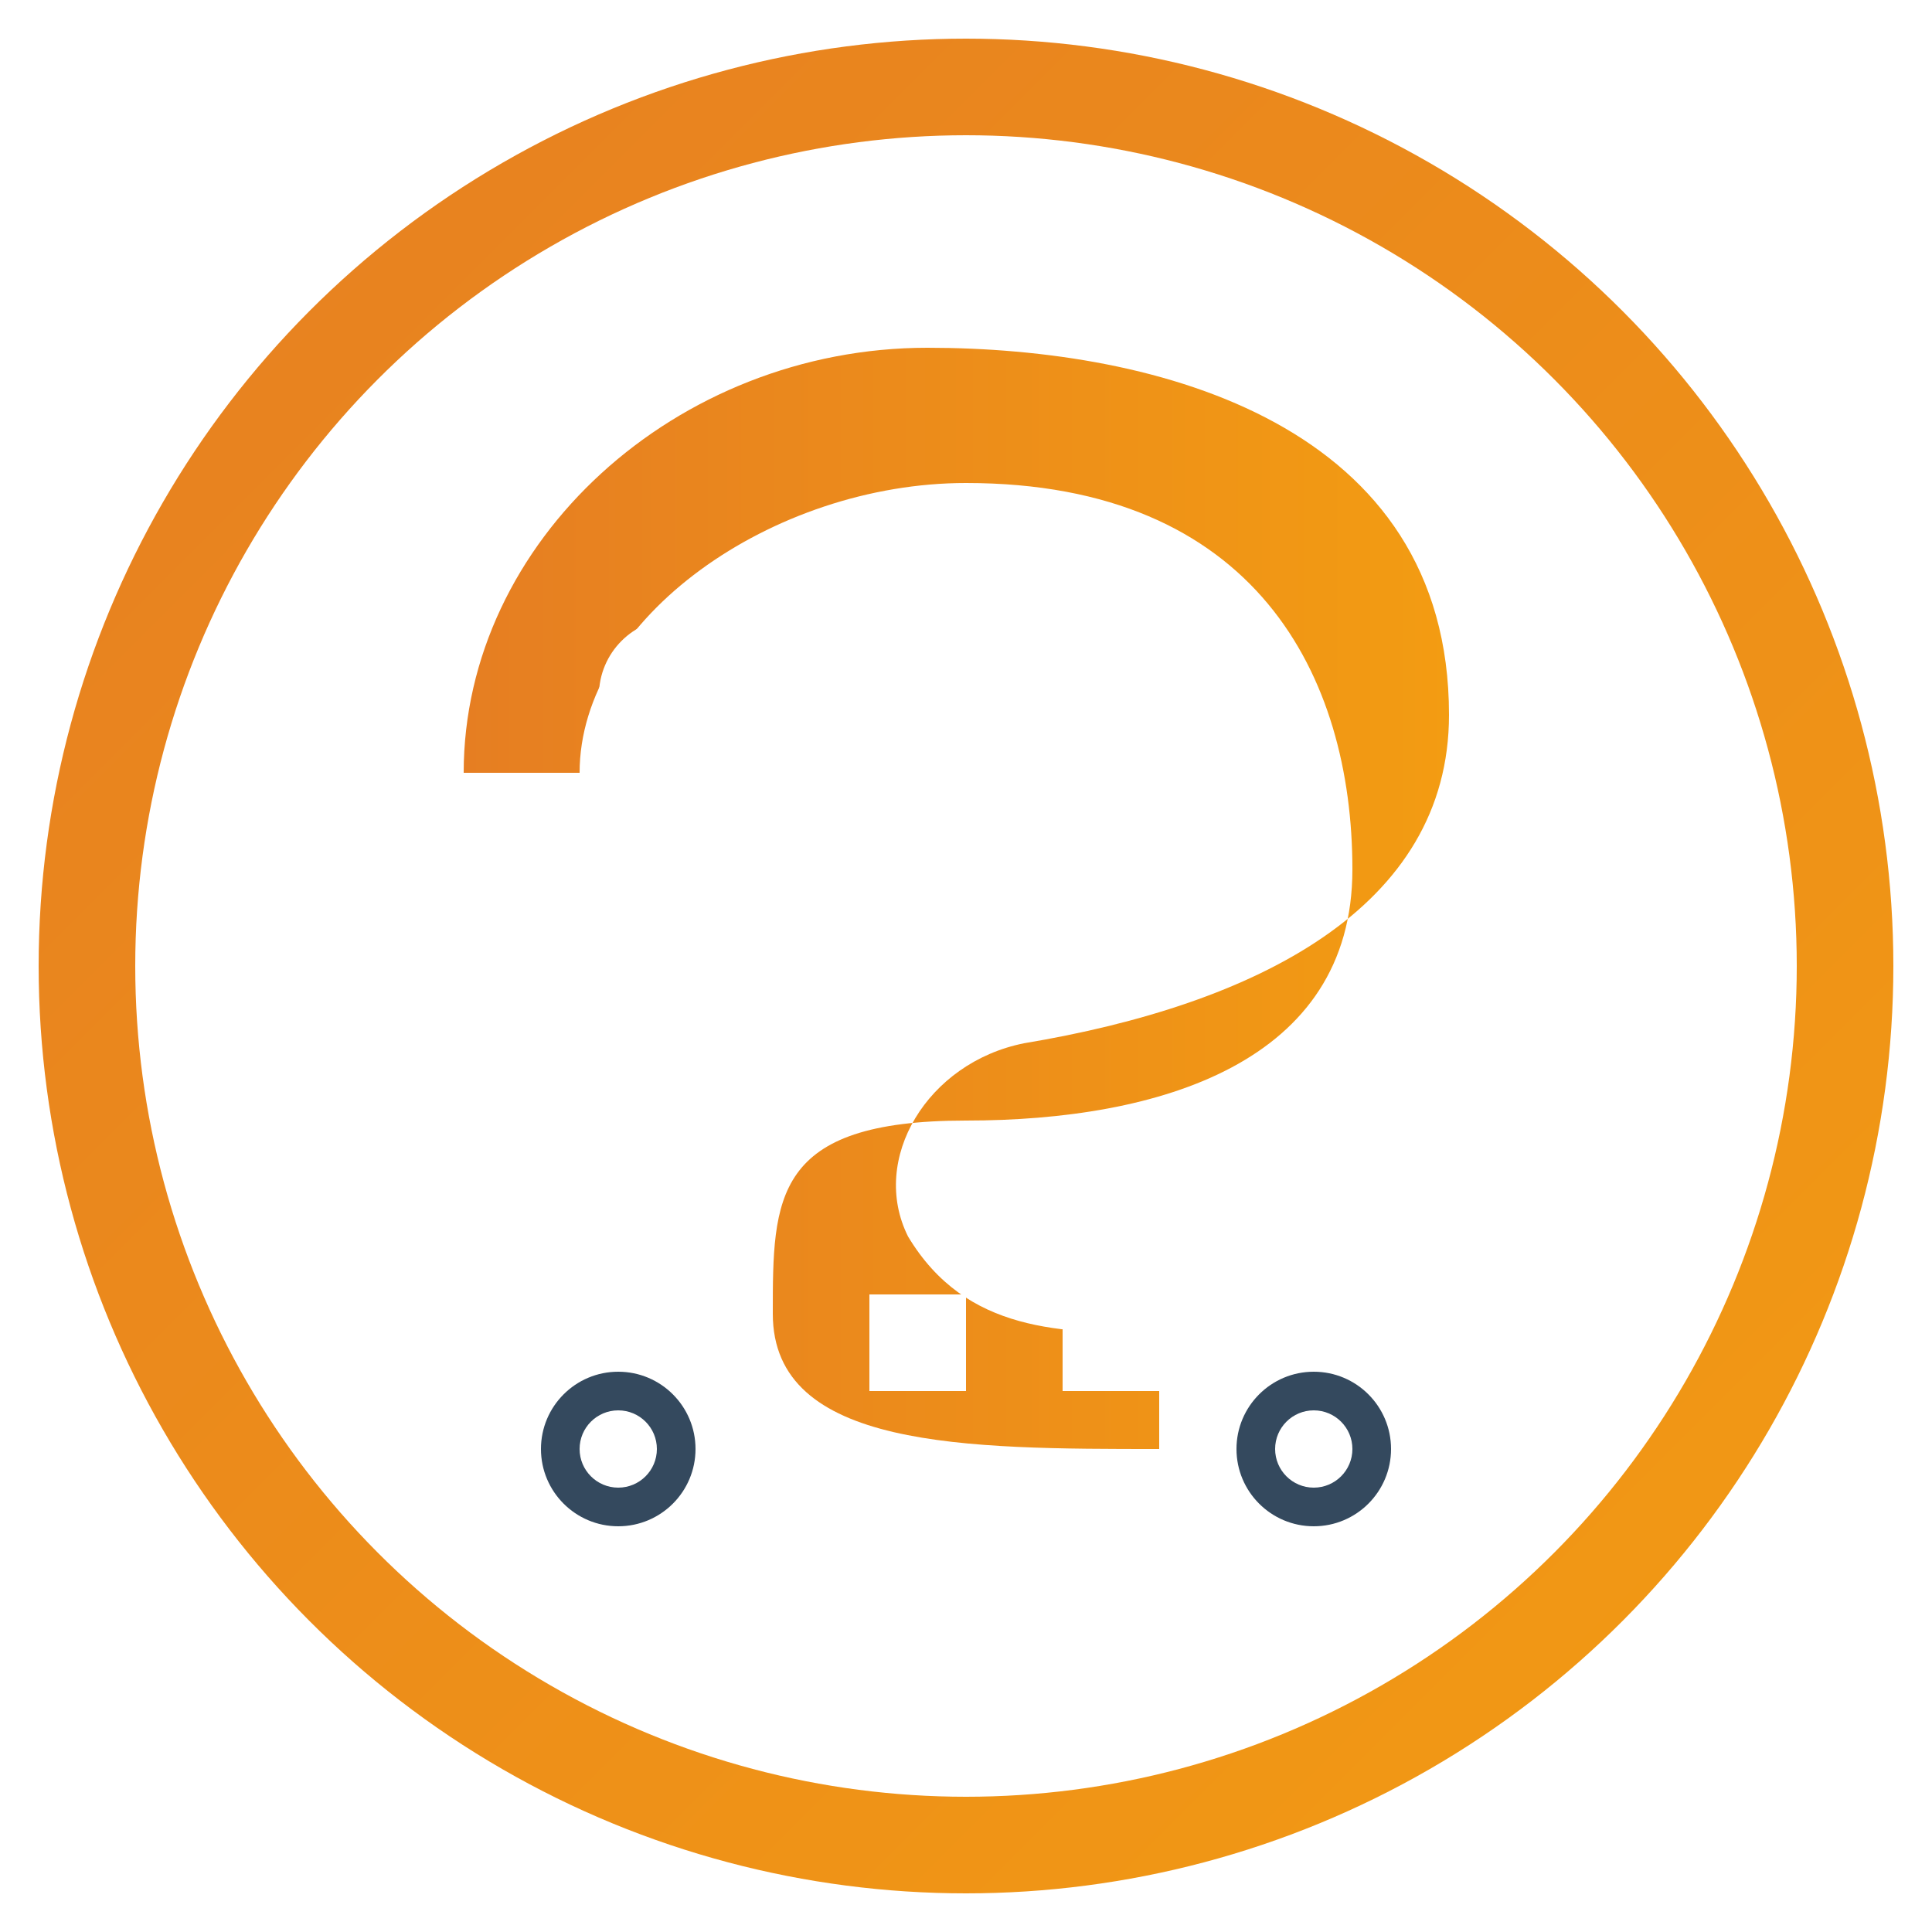 <svg xmlns="http://www.w3.org/2000/svg" viewBox="0 0 100 100" width="100" height="100">
  <defs>
    <linearGradient id="grad1" x1="0%" y1="0%" x2="100%" y2="100%">
      <stop offset="0%" style="stop-color:#e67e22;stop-opacity:1" />
      <stop offset="100%" style="stop-color:#f39c12;stop-opacity:1" />
    </linearGradient>
    <linearGradient id="grad2" x1="0%" y1="0%" x2="100%" y2="0%">
      <stop offset="0%" style="stop-color:#e67e22;stop-opacity:1" />
      <stop offset="100%" style="stop-color:#f39c12;stop-opacity:1" />
    </linearGradient>
    <filter id="shadow" x="-20%" y="-20%" width="140%" height="140%">
      <feDropShadow dx="0" dy="2" stdDeviation="2" flood-color="#00000033" />
    </filter>
  </defs>
  
  <!-- Main background circle -->
  <circle cx="50" cy="50" r="48" fill="url(#grad1)" filter="url(#shadow)" />
  <circle cx="50" cy="50" r="43" fill="#ffffff" />
  
  <!-- Cab silhouette integrated with S -->
  <path d="M30 40 
           C 30 32, 40 25, 50 25 
           C 65 25, 70 35, 70 45 
           C 70 55, 60 58, 50 58 
           C 40 58, 40 62, 40 68
           C 40 75, 50 75, 60 75
           L 60 69
           C 55 69, 50 69, 47 64
           C 45 60, 48 55, 53 54
           C 65 52, 75 47, 75 37
           C 75 22, 60 18, 48 18
           C 35 18, 24 28, 24 40
           L 30 40 Z" fill="url(#grad2)" />
           
  <!-- Taxi checker pattern at bottom -->
  <rect x="35" y="67" width="5" height="5" fill="#ffffff" />
  <rect x="45" y="67" width="5" height="5" fill="#ffffff" />
  <rect x="55" y="67" width="5" height="5" fill="#ffffff" />
  
  <!-- Windows of the cab -->
  <circle cx="35" cy="36" r="4" fill="#ffffff" />
  <circle cx="58" cy="38" r="3" fill="#ffffff" />
  
  <!-- Wheels suggestion -->
  <circle cx="32" cy="75" r="4" fill="#34495e" />
  <circle cx="68" cy="75" r="4" fill="#34495e" />
  <circle cx="32" cy="75" r="2" fill="#ffffff" />
  <circle cx="68" cy="75" r="2" fill="#ffffff" />
</svg>
